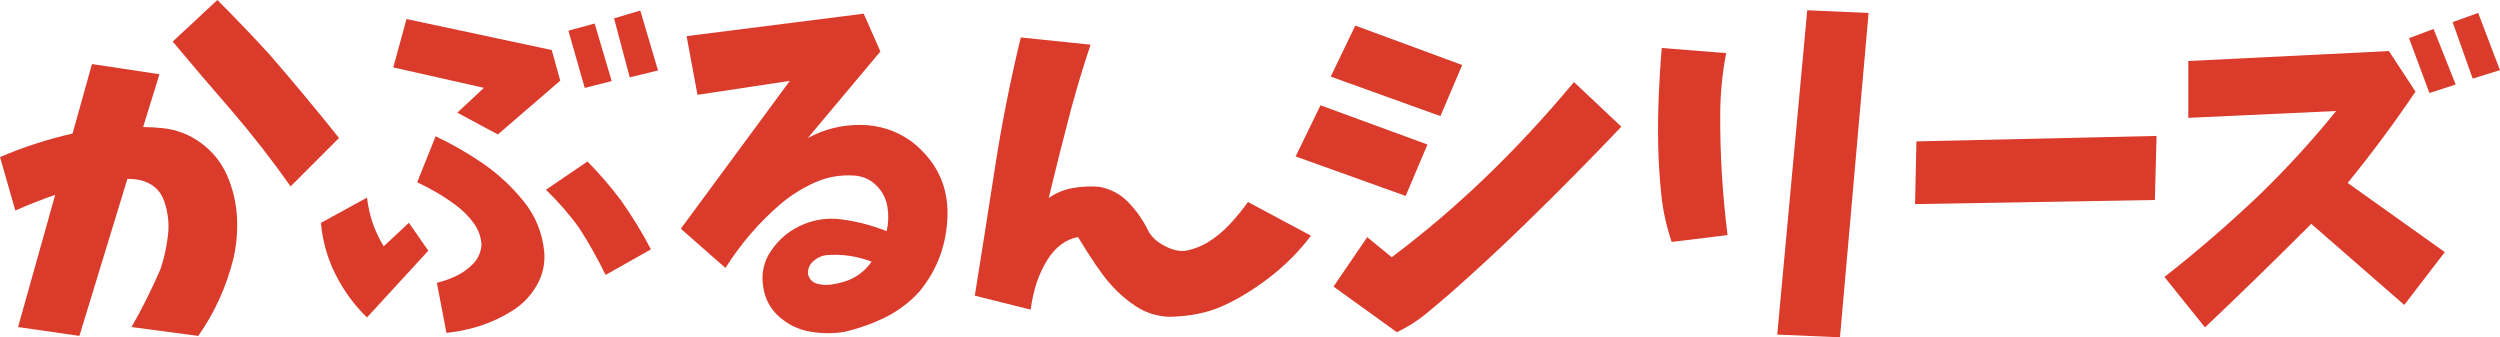 <?xml version="1.0" encoding="UTF-8"?>
<svg id="_レイヤー_2" data-name="レイヤー 2" xmlns="http://www.w3.org/2000/svg" viewBox="0 0 358.28 48.34">
  <defs>
    <style>
      .cls-1 {
        fill: #da3b2b;
        stroke-width: 0px;
      }
    </style>
  </defs>
  <g id="_レイヤー_2-2" data-name="レイヤー 2">
    <g>
      <path class="cls-1" d="M0,22.51c3.32-1.43,6.79-2.55,10.4-3.37l2.78-9.96,9.67,1.46-2.34,7.57c.91,0,1.82.05,2.73.15,2.05.2,3.91.91,5.59,2.15,1.68,1.24,2.92,2.8,3.74,4.69.81,1.89,1.28,3.85,1.39,5.88.11,2.04-.06,4.03-.51,5.98-1.01,4.04-2.69,7.73-5.03,11.08l-9.57-1.27c1.53-2.67,2.91-5.44,4.15-8.3.52-1.56.88-3.17,1.07-4.83.2-1.66.02-3.3-.54-4.91-.55-1.61-1.74-2.63-3.56-3.05-.52-.1-1.09-.15-1.71-.15l-6.88,22.51-8.79-1.27,5.32-18.95c-1.95.68-3.86,1.43-5.71,2.25l-2.2-7.67ZM48.58,19.78l-6.93,6.93c-2.64-3.74-5.44-7.34-8.4-10.79-2.86-3.29-5.7-6.61-8.5-9.96L31.15,0c2.57,2.57,5.08,5.19,7.52,7.86,3.39,3.91,6.69,7.88,9.91,11.91Z"/>
      <path class="cls-1" d="M46.01,31.93l6.59-3.61c.29,2.54,1.09,4.87,2.39,6.98l3.61-3.37,2.78,4-8.79,9.57c-1.86-1.82-3.36-3.89-4.52-6.2-1.16-2.31-1.85-4.77-2.08-7.37ZM58.27,2.73l20.8,4.44,1.22,4.39-8.94,7.71-5.81-3.12,3.81-3.56-12.99-2.93,1.9-6.93ZM62.42,19.53c2.38,1.11,4.65,2.42,6.84,3.93,2.18,1.51,4.12,3.32,5.81,5.42,1.69,2.1,2.67,4.52,2.93,7.25.13,1.73-.24,3.33-1.1,4.81-.86,1.48-2.02,2.68-3.47,3.59-1.45.91-2.97,1.63-4.57,2.15-1.6.52-3.22.86-4.88,1.03l-1.37-7.18c.94-.23,1.86-.55,2.76-.98.9-.42,1.7-1,2.42-1.73.72-.73,1.12-1.64,1.22-2.71-.07-1.14-.43-2.17-1.1-3.1-.67-.93-1.45-1.73-2.34-2.42-.9-.68-1.82-1.31-2.78-1.88-.96-.57-1.96-1.1-3-1.59l2.64-6.59ZM93.28,35.74l-6.49,3.66c-1.11-2.28-2.36-4.51-3.76-6.69-1.43-1.99-3.03-3.82-4.79-5.52l5.96-4.05c1.72,1.76,3.32,3.61,4.79,5.57,1.59,2.25,3.03,4.59,4.3,7.03ZM83.8,12.6l-2.34-8.2,3.76-1.03,2.44,8.25-3.86.98ZM90.25,11.08l-2.25-8.45,3.76-1.12,2.54,8.59-4.05.98Z"/>
      <path class="cls-1" d="M98.39,5.18l25.39-3.22,2.39,5.42-10.4,12.4c2.34-1.27,4.87-1.9,7.59-1.88,2.72.02,5.18.84,7.4,2.47,3.42,2.73,5.09,6.19,5.03,10.35-.07,4.17-1.4,7.85-4,11.04-1.46,1.59-3.13,2.85-5,3.76-1.87.91-3.82,1.59-5.83,2.05-1.63.26-3.26.24-4.91-.05-1.64-.29-3.1-1-4.37-2.12-1.27-1.12-2.03-2.53-2.29-4.22-.33-1.92.04-3.66,1.1-5.22,1.06-1.56,2.42-2.75,4.1-3.56,1.68-.81,3.47-1.16,5.4-1.03,2.44.26,4.8.85,7.08,1.76.26-1.11.3-2.25.12-3.42-.18-1.17-.68-2.19-1.51-3.05-.83-.86-1.86-1.36-3.1-1.49-2.05-.16-4,.17-5.84,1-1.84.83-3.52,1.9-5.03,3.2-1.51,1.3-2.91,2.71-4.2,4.22-1.29,1.51-2.47,3.12-3.54,4.81l-6.4-5.62,15.62-21.19-13.23,2-1.56-8.4ZM118.36,36.57c-.72.1-1.34.41-1.88.93-.54.52-.76,1.16-.66,1.9.23.68.67,1.11,1.32,1.27.65.16,1.29.2,1.93.12.63-.08,1.26-.22,1.88-.41,1.63-.49,2.95-1.45,3.96-2.88-2.12-.81-4.3-1.12-6.54-.93Z"/>
      <path class="cls-1" d="M146.28,5.37l10.01,1.03c-1.04,3.12-1.99,6.25-2.83,9.38-1.11,4.23-2.17,8.43-3.17,12.6,1.01-.72,2.14-1.19,3.39-1.42,1.25-.23,2.52-.29,3.79-.2,1.66.29,3.07,1.03,4.22,2.22,1.16,1.19,2.09,2.51,2.81,3.98.46.94,1.29,1.73,2.51,2.34,1.22.62,2.32.81,3.3.56.98-.24,1.89-.61,2.73-1.1,1.17-.72,2.23-1.58,3.17-2.59.94-1.01,1.82-2.08,2.64-3.22l9.03,4.83c-1.76,2.31-3.79,4.34-6.08,6.08-2.29,1.74-4.53,3.09-6.71,4.05-2.18.96-4.74,1.46-7.67,1.49-1.76-.1-3.35-.63-4.76-1.59-1.42-.96-2.68-2.09-3.78-3.39-1.11-1.3-2.57-3.45-4.39-6.45-1.76.33-3.22,1.42-4.39,3.27-1.24,1.99-2.04,4.36-2.39,7.13l-8.01-2c.94-5.86,1.87-11.73,2.78-17.63.98-6.48,2.25-12.94,3.81-19.38Z"/>
      <path class="cls-1" d="M189.24,15.09l15.33,5.62-3.12,7.37-15.77-5.66,3.56-7.32ZM194.22,3.66l15.33,5.66-3.12,7.32-15.72-5.66,3.52-7.32ZM195.93,33.98l3.52,2.88c4.65-3.48,9.16-7.32,13.5-11.5,4.35-4.18,8.55-8.72,12.62-13.6l6.79,6.4c-4.59,4.82-9.18,9.46-13.77,13.92-3.48,3.39-7.03,6.67-10.64,9.86-1.17,1.01-2.37,2.02-3.59,3.03-1.22,1.01-2.61,1.89-4.17,2.64l-9.08-6.54,4.83-7.08Z"/>
      <path class="cls-1" d="M238.15,6.88l9.23.73c-.55,2.9-.84,5.8-.85,8.72-.02,2.91.06,5.82.24,8.72.18,2.9.45,5.78.81,8.64l-8.01.98c-.75-2.21-1.25-4.48-1.49-6.81-.24-2.33-.39-4.66-.44-7.01-.05-2.34-.02-4.68.07-7.01.1-2.33.24-4.65.44-6.96ZM254.7,47.95l4.3-46.48,8.79.39-4.1,46.48-8.98-.39Z"/>
      <path class="cls-1" d="M274.64,20.26l34.42-.78-.24,9.18-34.37.59.2-8.98Z"/>
      <path class="cls-1" d="M313.6,8.74l28.76-1.42,3.81,5.81c-3.06,4.53-6.3,8.89-9.72,13.09l13.92,9.91-5.81,7.57-13.33-11.62c-.23.23-.44.44-.63.63-4.82,4.82-9.68,9.55-14.6,14.21l-5.81-7.23c4.79-3.74,9.39-7.73,13.82-11.96,3.81-3.71,7.41-7.65,10.79-11.82l-21.19.98v-8.15ZM348.17,13.33l-2.93-7.86,3.52-1.32,3.17,7.96-3.76,1.22ZM354.37,11.28l-2.88-8.11,3.66-1.32,3.12,8.2-3.91,1.22Z"/>
    </g>
  </g>
</svg>